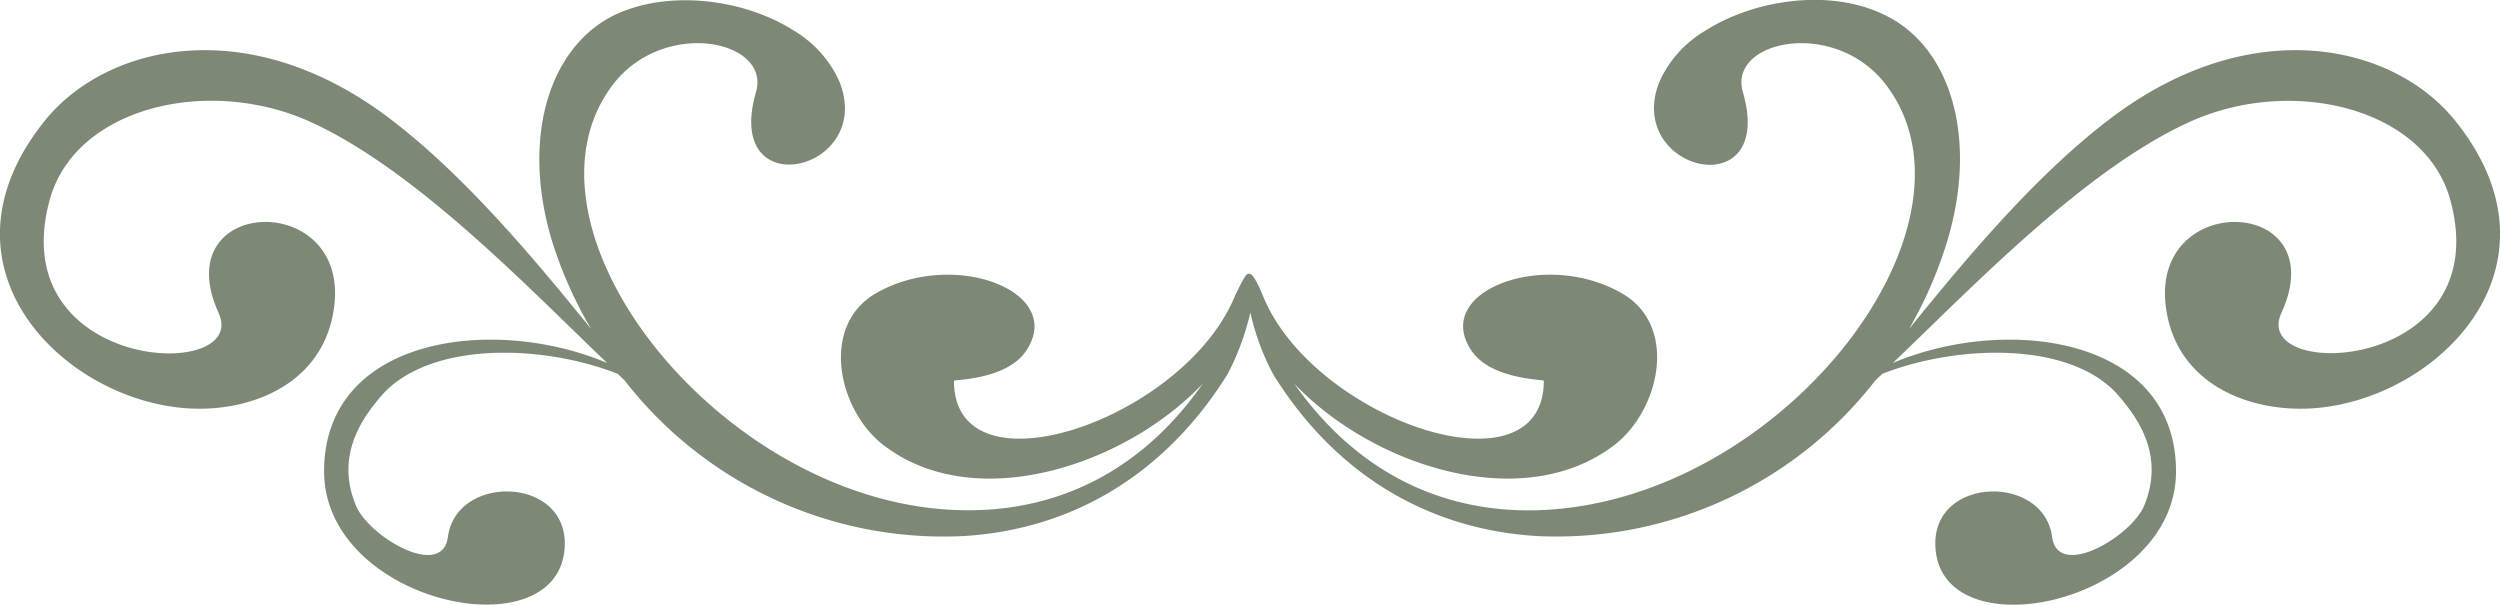 <svg xmlns="http://www.w3.org/2000/svg" width="179.49" height="43.42" viewBox="0 0 179.49 43.42"><defs><style>.cls-1{fill:#7e8877;fill-rule:evenodd;}</style></defs><title>アセット 11</title><g id="レイヤー_2" data-name="レイヤー 2"><g id="Layer_1" data-name="Layer 1"><path class="cls-1" d="M42.44,23.62c-4.12-5.09-9.06-11-14.42-15.08C17.82.78,7.59,3.2,3.19,8.7-5.19,19.17,4.57,28.78,13.52,29.32c4.26.26,9.11-1.54,10.28-6.28,2.33-9.49-12.06-9.27-8.1-.56,2.25,5-15.48,4.25-12.14-8.1C5.37,7.69,14.94,5.44,22.24,8.73c7.63,3.44,15.88,12.12,21.35,17.33-8.18-3.46-20.32-1.88-20.32,7.78,0,9.39,16.55,13,17.26,5.64.5-5.29-7.75-5.55-8.37-.94-.4,3.1-5.67,0-6.6-2.23-1.45-3.49.3-6.12,1.79-7.86,3.38-3.93,11.49-3.78,17-1.61l.5.48A29,29,0,0,0,69.12,38.49c7.65-.44,14.4-4.25,19-11.6a18.09,18.09,0,0,0,1.65-4.46,17.32,17.32,0,0,0,1.65,4.46c4.57,7.35,11.33,11.16,19,11.6a29,29,0,0,0,24.22-11.17l.5-.48c5.56-2.17,13.68-2.32,17,1.61,1.5,1.74,3.24,4.37,1.8,7.86-.93,2.22-6.2,5.33-6.61,2.23-.61-4.61-8.87-4.35-8.36.94.7,7.38,17.26,3.75,17.26-5.64,0-9.66-12.15-11.24-20.33-7.78,5.48-5.21,13.72-13.89,21.36-17.33,7.29-3.29,16.86-1,18.67,5.65,3.34,12.35-14.39,13.06-12.14,8.1,4-8.71-10.42-8.93-8.1.56,1.17,4.74,6,6.54,10.28,6.28,8.95-.54,18.71-10.15,10.33-20.62-4.39-5.5-14.62-7.92-24.82-.16-5.37,4.08-10.3,10-14.42,15.08a30.43,30.43,0,0,0,2.69-6.13c2.29-7.4.39-14-4.31-16.35-3.9-2-9.41-1.22-13,1.06a8.15,8.15,0,0,0-3.31,3.69c-2.52,6.43,8.4,9,6,.71-1.08-3.71,6.61-5.32,10.27-.52,7.43,9.73-6.23,28.14-22.48,30.34-7.27,1-14.65-1.28-20-8.88,5.58,5.89,16.4,9.47,23,4.4,3.22-2.49,4.61-8.5.56-10.86-5.6-3.27-13.82-.14-10.78,4.17,1.42,2,5.14,2,5.14,2.08,0,8.48-16.57,2.78-20.17-6.1-.1-.24-.71-1.74-1-1.56-.24-.18-.85,1.32-1,1.56-3.61,8.88-20.18,14.58-20.18,6.1,0-.07,3.72-.06,5.14-2.08,3-4.31-5.18-7.44-10.78-4.17-4,2.36-2.66,8.37.56,10.86,6.56,5.07,17.37,1.49,22.95-4.4-5.32,7.6-12.69,9.86-20,8.88C50.27,34.22,36.62,15.81,44,6.08c3.67-4.8,11.35-3.19,10.28.52-2.39,8.25,8.53,5.72,6-.71A8.12,8.12,0,0,0,57,2.2c-3.57-2.28-9.08-3-13-1.06-4.69,2.39-6.6,9-4.31,16.35A30.48,30.48,0,0,0,42.44,23.62Z"/></g></g></svg>
